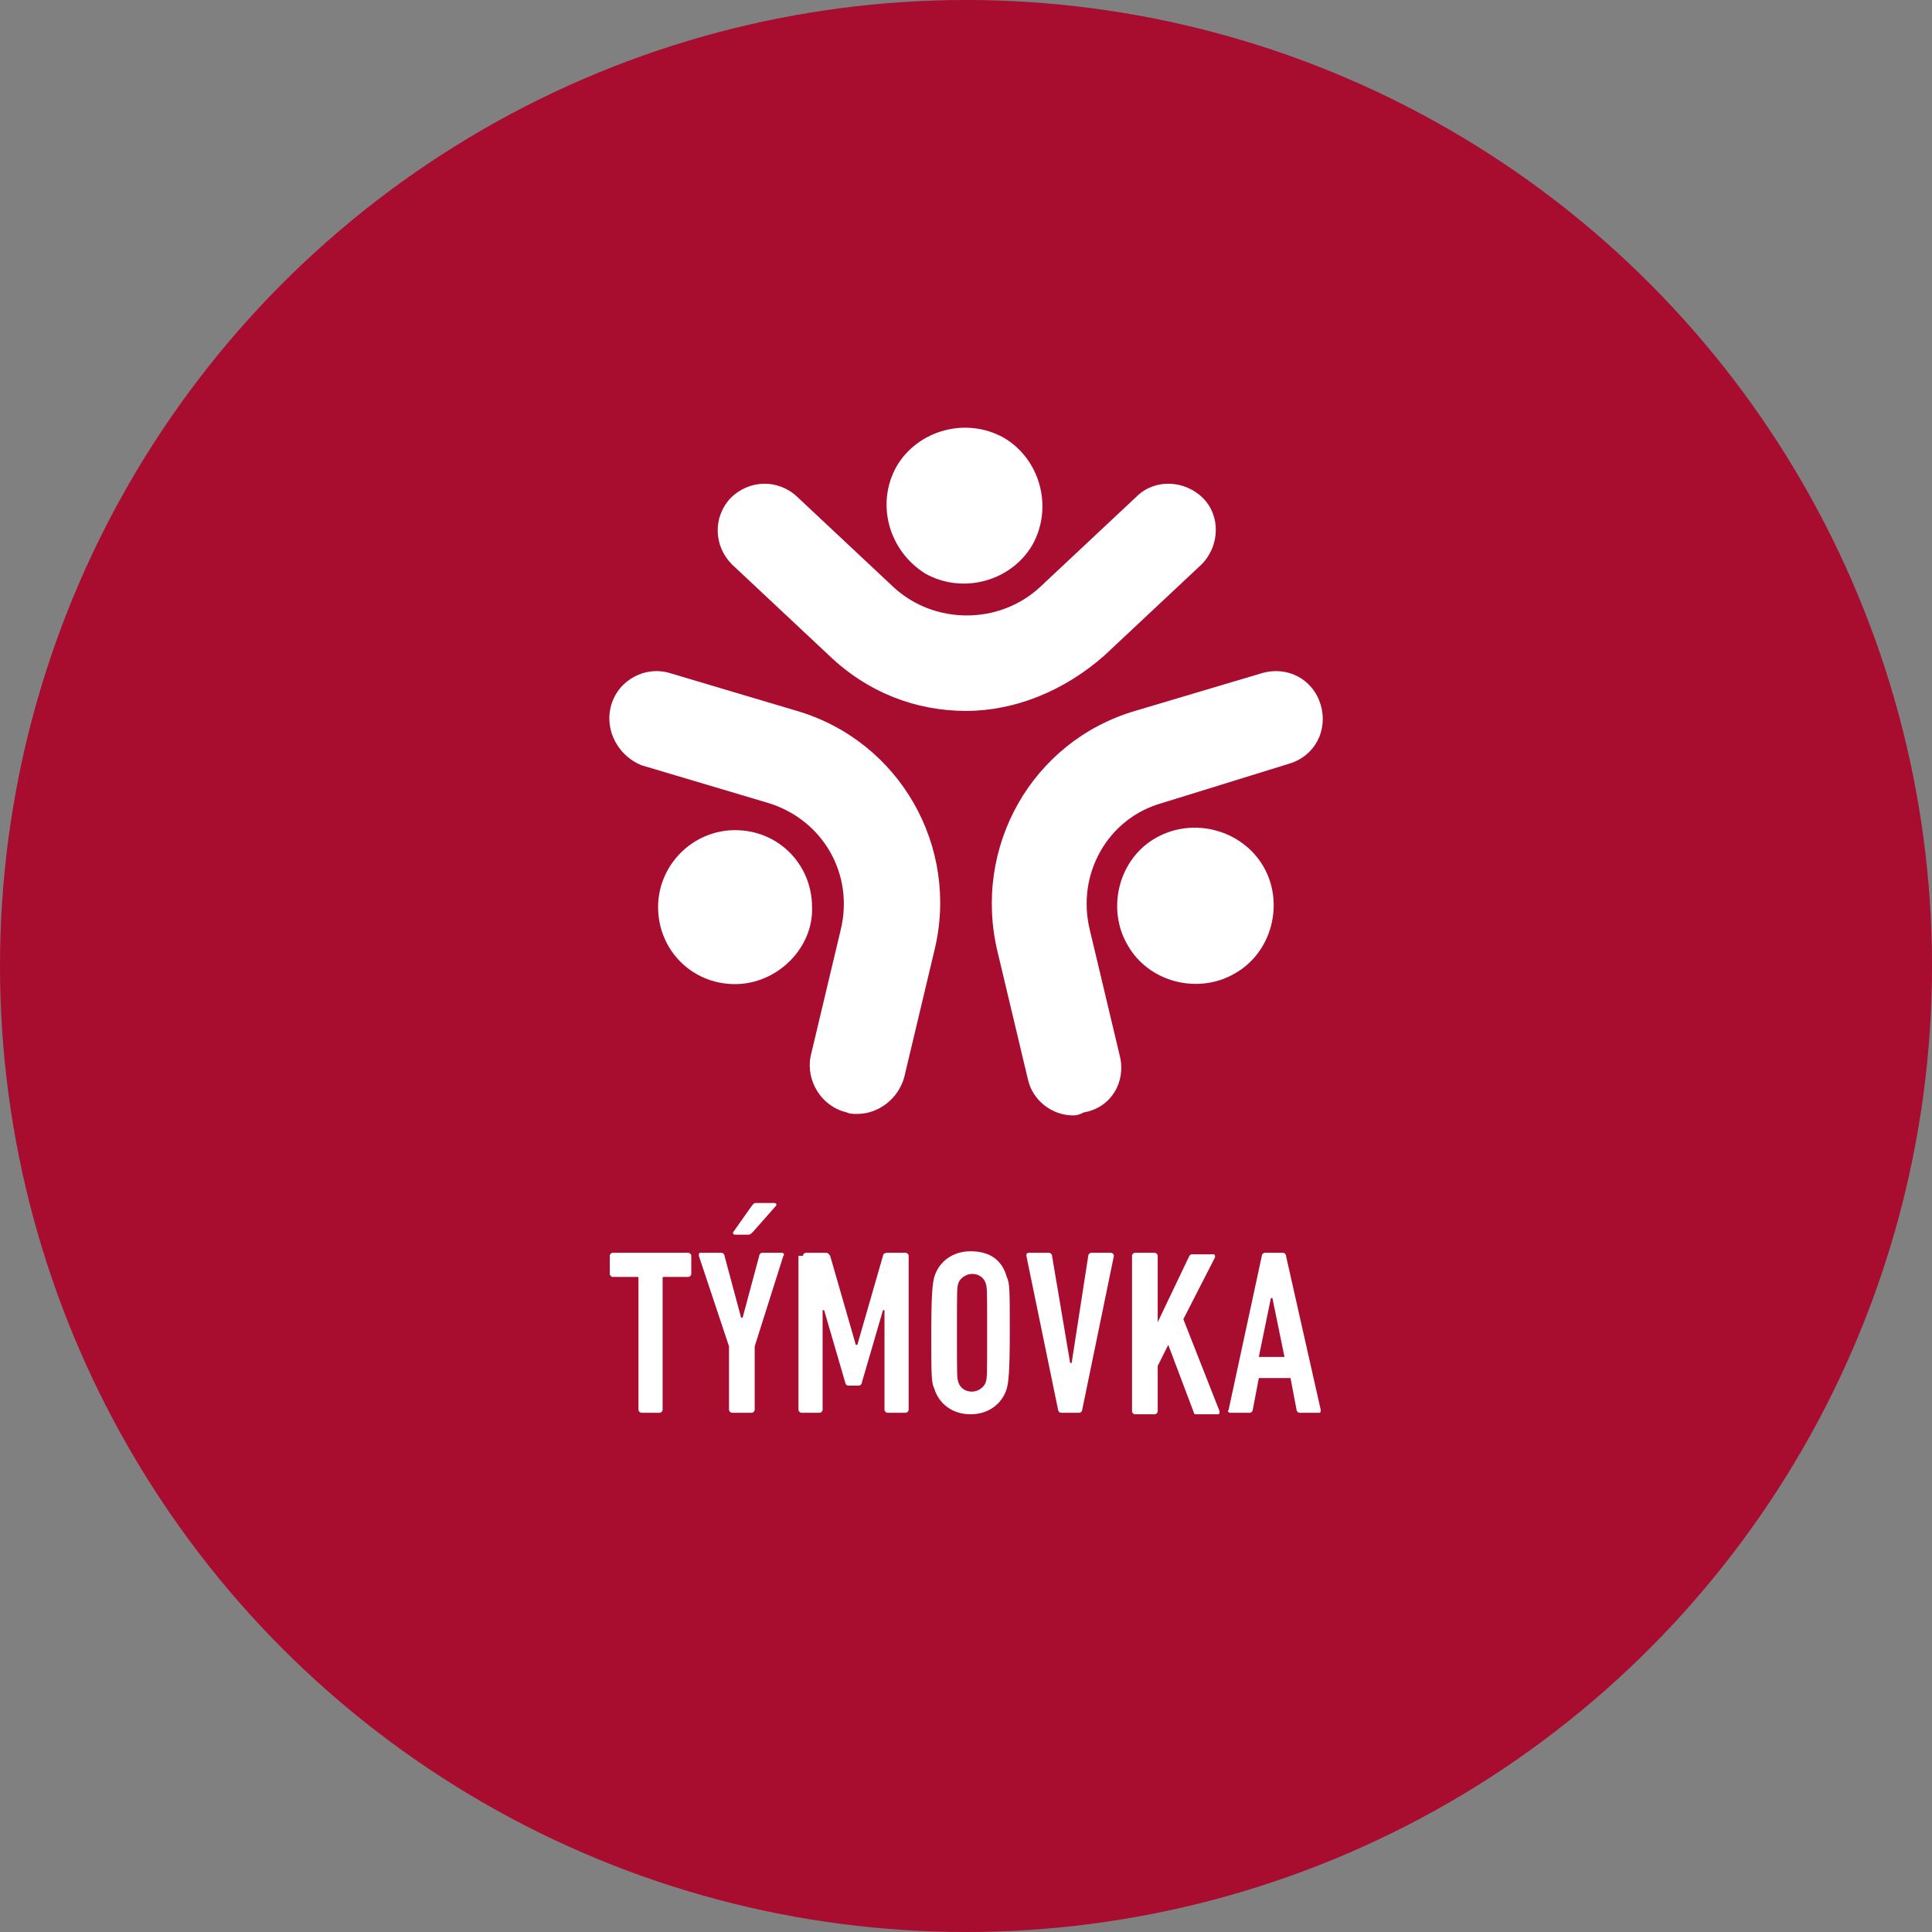 <?xml version="1.0" encoding="utf-8"?>
<!-- Generator: Adobe Illustrator 27.1.1, SVG Export Plug-In . SVG Version: 6.00 Build 0)  -->
<svg version="1.1" id="Vrstva_1" xmlns="http://www.w3.org/2000/svg" xmlns:xlink="http://www.w3.org/1999/xlink" x="0px" y="0px"
	 viewBox="0 0 128 128" style="enable-background:new 0 0 128 128;" xml:space="preserve">
<rect x="0" y="0" width="128" height="128" fill="#808080" stroke="none"/>
<style type="text/css">
	.st0{fill:#A80C2F;}
	.st1{fill:#FFFFFF;}
</style>
<circle class="st0" cx="64" cy="64" r="64"/>
<g>
	<path class="st1" d="M59.4,30.9c1.4-2.4,4.6-3.3,7.1-1.9c2.4,1.4,3.3,4.6,1.9,7.1c-1.4,2.4-4.6,3.3-7.1,1.9
		C58.9,36.5,58,33.4,59.4,30.9"/>
	<path class="st1" d="M64,47.1c-3.3,0-6.5-1.2-9.1-3.7l-6.4-6c-1.2-1.2-1.3-3.1-0.1-4.4c1.2-1.2,3.1-1.3,4.4-0.1l6.4,6
		c2.7,2.5,7,2.5,9.7,0l6.4-6c1.2-1.2,3.2-1.1,4.4,0.1c1.2,1.2,1.1,3.2-0.1,4.4l-6.4,6C70.5,45.8,67.2,47.1,64,47.1"/>
	<path class="st1" d="M83.7,57.4c1.4,2.4,0.6,5.7-1.9,7.1c-2.4,1.4-5.7,0.6-7.1-1.9c-1.4-2.4-0.6-5.7,1.9-7.1
		C79.1,54.1,82.3,55,83.7,57.4"/>
	<path class="st1" d="M71.1,73.9c-1.4,0-2.7-1-3-2.4l-2-8.4c-1.7-7,2.3-14,9.1-16l8.4-2.5c1.7-0.5,3.4,0.4,3.9,2.1
		c0.5,1.7-0.4,3.4-2.1,3.9L77,53.2c-3.6,1-5.7,4.7-4.8,8.4l2,8.4c0.4,1.7-0.6,3.4-2.4,3.7C71.6,73.8,71.4,73.9,71.1,73.9"/>
	<path class="st1" d="M48.7,65.2c-2.9,0-5.1-2.3-5.1-5.1s2.3-5.1,5.1-5.1c2.9,0,5.1,2.3,5.1,5.1C53.9,62.8,51.5,65.2,48.7,65.2"/>
	<path class="st1" d="M56.8,73.8c-0.3,0-0.5,0-0.7-0.1c-1.7-0.4-2.7-2.1-2.4-3.7l2-8.4c0.9-3.7-1.2-7.3-4.8-8.4l-8.4-2.5
		c-1.5-0.6-2.5-2.3-2-4s2.3-2.6,3.9-2.1l8.4,2.5c6.8,2,10.8,9,9.1,15.9l-2,8.4C59.5,72.8,58.2,73.8,56.8,73.8"/>
	<path class="st1" d="M42.5,93.6c-0.1,0-0.2-0.1-0.2-0.2v-8.7c0-0.1,0-0.1-0.1-0.1h-1.6c-0.1,0-0.2-0.1-0.2-0.2v-1.2
		c0-0.1,0.1-0.2,0.2-0.2h5c0.1,0,0.2,0.1,0.2,0.2v1.2c0,0.1-0.1,0.2-0.2,0.2H44c-0.1,0-0.1,0-0.1,0.1v8.7c0,0.1-0.1,0.2-0.2,0.2
		H42.5z"/>
	<path class="st1" d="M48.5,93.6c-0.1,0-0.2-0.1-0.2-0.2v-4.2l-2-6c0-0.1,0-0.2,0.1-0.2h1.4c0.1,0,0.2,0.1,0.2,0.2l1.1,4.1h0.1
		l1.1-4.1c0-0.1,0.1-0.2,0.2-0.2h1.3c0.1,0,0.2,0.1,0.1,0.2l-1.9,6v4.2c0,0.1-0.1,0.2-0.2,0.2H48.5z M48.7,81.8
		c-0.1,0-0.2-0.1-0.1-0.2l1.2-1.7c0.1-0.1,0.1-0.2,0.3-0.2h1.2c0.1,0,0.2,0.1,0.1,0.2l-1.5,1.7c-0.1,0.1-0.2,0.2-0.3,0.2H48.7z"/>
	<path class="st1" d="M53.2,83.2c0-0.1,0.1-0.2,0.2-0.2h1.3c0.2,0,0.2,0.1,0.3,0.2l1.7,5.9h0.1l1.7-5.9c0-0.1,0.1-0.2,0.3-0.2H60
		c0.1,0,0.2,0.1,0.2,0.2v10.2c0,0.1-0.1,0.2-0.2,0.2h-1.2c-0.1,0-0.2-0.1-0.2-0.2v-6.6h-0.1l-1.4,4.8c0,0.1-0.1,0.2-0.2,0.2h-0.7
		c-0.1,0-0.2-0.1-0.2-0.2l-1.4-4.8h-0.1v6.6c0,0.1-0.1,0.2-0.2,0.2h-1.2c-0.1,0-0.2-0.1-0.2-0.2V83.2H53.2z"/>
	<path class="st1" d="M61.9,92c-0.2-0.4-0.2-0.9-0.2-3.7s0.1-3.3,0.2-3.7c0.3-1,1.2-1.7,2.4-1.7c1.3,0,2.1,0.6,2.4,1.7
		c0.2,0.4,0.2,0.9,0.2,3.7s-0.1,3.3-0.2,3.7c-0.3,1-1.2,1.7-2.4,1.7S62.2,93,61.9,92 M65.3,91.6c0.1-0.3,0.1-0.4,0.1-3.3
		s0-3-0.1-3.3s-0.4-0.6-0.9-0.6c-0.4,0-0.8,0.3-0.9,0.6c-0.1,0.3-0.1,0.4-0.1,3.3s0,3,0.1,3.3s0.4,0.6,0.9,0.6
		C64.8,92.2,65.2,91.9,65.3,91.6"/>
	<path class="st1" d="M70.3,93.6c-0.1,0-0.2-0.1-0.2-0.2L68,83.2c0-0.1,0-0.2,0.2-0.2h1.3c0.1,0,0.2,0.1,0.2,0.2l1.2,7.1H71l1.1-7.1
		c0-0.1,0.1-0.2,0.2-0.2h1.3c0.1,0,0.2,0.1,0.2,0.2l-2.1,10.2c0,0.1-0.1,0.2-0.2,0.2C71.5,93.6,70.3,93.6,70.3,93.6z"/>
	<path class="st1" d="M75,83.2c0-0.1,0.1-0.2,0.2-0.2h1.3c0.1,0,0.2,0.1,0.2,0.2v4.4l2.1-4.4c0.1-0.1,0.1-0.1,0.2-0.1h1.4
		c0.1,0,0.1,0.1,0.1,0.2l-2.1,4.1l2.4,6.1c0,0.1,0,0.2-0.1,0.2h-1.4c-0.1,0-0.2,0-0.2-0.1l-1.7-4.5l-0.7,1.4v3
		c0,0.1-0.1,0.2-0.2,0.2h-1.3c-0.1,0-0.2-0.1-0.2-0.2C75,93.5,75,83.2,75,83.2z"/>
	<path class="st1" d="M83.6,83.2c0-0.1,0.1-0.2,0.2-0.2H85c0.1,0,0.2,0.1,0.2,0.2l2.3,10.2c0,0.1,0,0.2-0.1,0.2h-1.3
		c-0.1,0-0.2-0.1-0.2-0.2l-0.4-2.1h-2.1L83,93.4c0,0.1-0.1,0.2-0.2,0.2h-1.3c-0.1,0-0.2-0.1-0.1-0.2L83.6,83.2z M85.1,89.9L84.3,86
		h-0.1l-0.8,3.9H85.1z"/>
</g>
</svg>
